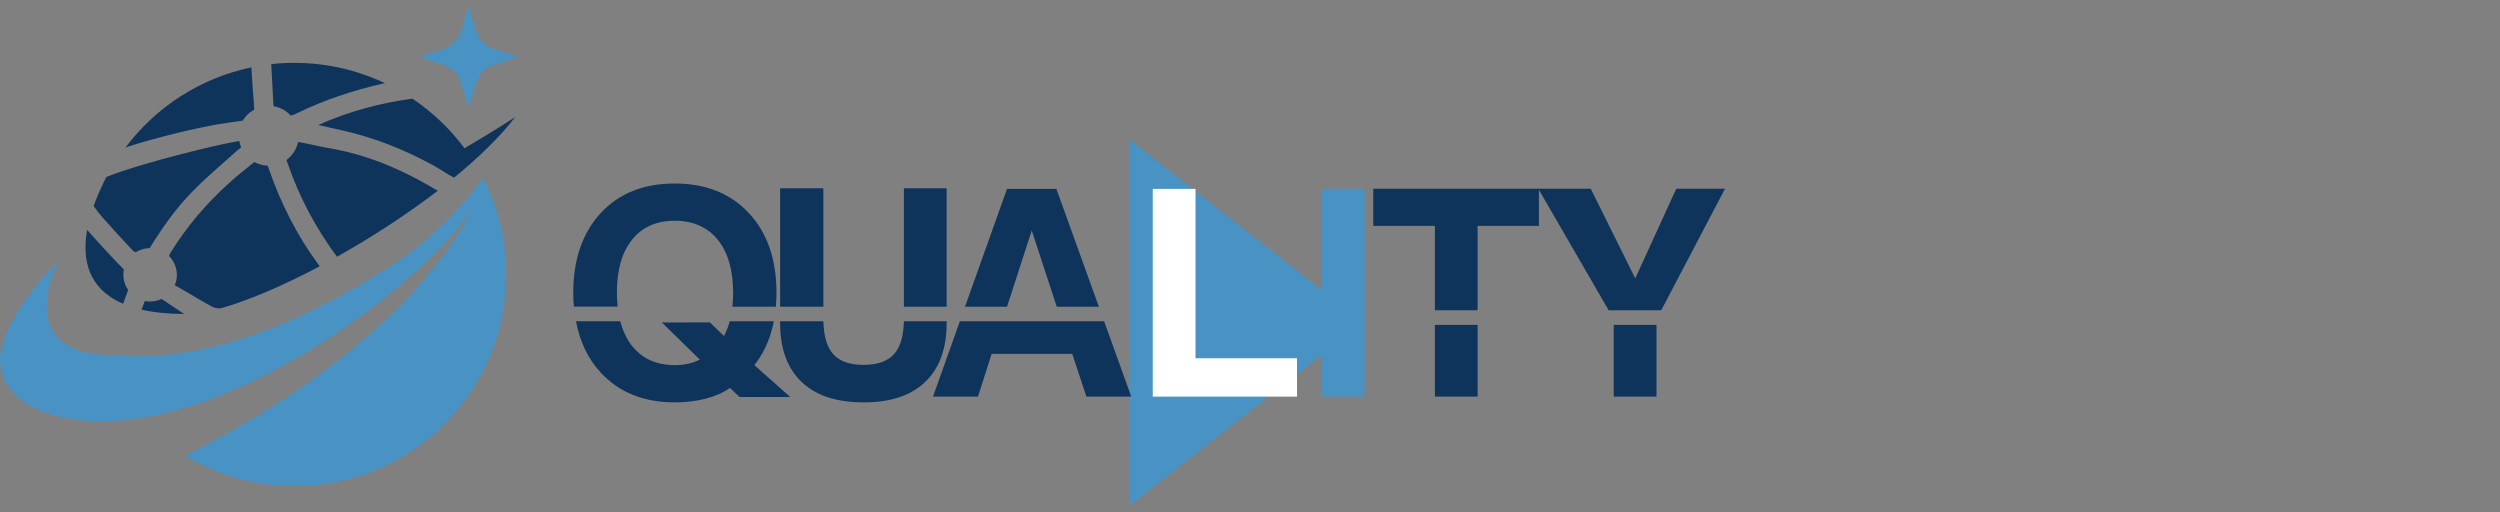 <?xml version="1.0" encoding="utf-8"?>
<!-- Generator: Adobe Illustrator 24.3.0, SVG Export Plug-In . SVG Version: 6.00 Build 0)  -->
<svg version="1.1" id="圖層_1" xmlns="http://www.w3.org/2000/svg" xmlns:xlink="http://www.w3.org/1999/xlink" x="0px" y="0px"
	 viewBox="0 0 200 41" style="enable-background:new 0 0 200 41;" xml:space="preserve">
<rect x="0" y="0" width="200" height="41" fill="#808080" stroke="none"/>
<style type="text/css">
	.st0{fill:#4893C3;}
	.st1{fill:#FFFFFF;}
	.st2{fill:#0F345B;}
	.st3{fill-rule:evenodd;clip-rule:evenodd;fill:#4893C3;}
</style>
<g id="LOOG">
	<g>
		<polygon class="st0" points="90.38,11.17 109.04,25.8 90.38,40.44 		"/>
		<polygon class="st1" points="92.22,31.73 92.22,15.11 95.64,15.11 95.64,28.66 103.76,28.66 103.76,31.73 		"/>
		<rect x="105.75" y="15.1" class="st0" width="3.42" height="16.63"/>
		<path class="st2" d="M75.73,25.7h-3.42c-0.03,1.18-0.28,2.06-0.77,2.61c-0.52,0.59-1.34,0.88-2.47,0.88
			c-1.12,0-1.93-0.3-2.44-0.89c-0.48-0.55-0.73-1.43-0.76-2.6h-3.46v0.16c0,2.05,0.58,3.61,1.72,4.7c1.15,1.09,2.8,1.63,4.96,1.63
			c2.15,0,3.79-0.54,4.93-1.64c1.14-1.09,1.71-2.66,1.71-4.7V25.7z M61.67,26.66c0.1-0.31,0.17-0.63,0.24-0.96h-3.53
			c-0.12,0.43-0.27,0.82-0.46,1.18l-1.13-1.09l-3.84,0.01l3.04,2.97c-0.29,0.14-0.6,0.25-0.94,0.33c-0.33,0.07-0.69,0.11-1.06,0.11
			c-1.46,0-2.6-0.51-3.41-1.52c-0.44-0.54-0.75-1.21-0.96-1.99h-3.54c0.31,1.64,0.96,3.02,1.99,4.12c1.47,1.58,3.44,2.37,5.92,2.37
			c0.88,0,1.69-0.1,2.44-0.29c0.75-0.19,1.41-0.48,1.97-0.86l0.77,0.72h4.05l-2.87-2.55C60.92,28.49,61.37,27.63,61.67,26.66
			 M114.79,31.73h3.42v-5.74h-3.42V31.73z M129.1,31.73h3.42v-5.74h-3.42V31.73z M76.79,25.7l-2.15,6.03h3.6l1.09-3.42h6.45
			l1.13,3.42h3.59l-2.17-6.03H76.79z M49.41,24.54c-0.03-0.35-0.06-0.71-0.06-1.1c0-1.83,0.4-3.26,1.22-4.27
			c0.81-1.01,1.95-1.51,3.41-1.51c1.47,0,2.62,0.51,3.44,1.52c0.82,1.01,1.23,2.43,1.23,4.26c0,0.39-0.02,0.75-0.06,1.1h3.48
			c0.03-0.36,0.05-0.72,0.05-1.1c0-2.68-0.73-4.81-2.21-6.39c-1.47-1.58-3.45-2.37-5.93-2.37c-2.49,0-4.46,0.79-5.92,2.36
			c-1.46,1.58-2.2,3.71-2.2,6.39c0,0.38,0.02,0.75,0.05,1.1H49.41z M80.56,24.54l1.98-6.1l2,6.1h3.37l-3.4-9.43h-3.95l-3.36,9.43
			H80.56z M114.79,24.82h3.42v-6.75h4.9v-2.89l5.58,9.64h4.21l5.1-9.72h-3.9l-3.28,7.17l-3.56-7.17h-4.14h-0.05h-13.21v2.97h4.93
			V24.82z M75.73,15.06h-3.42v9.48h3.42V15.06z M62.41,15.06h3.46v9.48h-3.46V15.06z"/>
	</g>
	<path class="st3" d="M38.64,14.24c1.19,2.31,1.86,4.93,1.86,7.72c0,9.35-7.58,16.93-16.93,16.93c-3.21,0-6.21-0.89-8.76-2.44
		c8.32-4.14,18.75-11.21,23.12-20.02C33.98,22.96,16.23,36.2,4.62,33.3C1.24,32.42-0.01,30.7,0,28.64c0.08-1.01,0.71-3.72,4.69-7.81
		c0,0-3.62,6.87,3.21,7.53c0.04,0,0.07,0,0.1,0c0.27,0.03,0.54,0.04,0.85,0.03c8.48,0.9,17.5-3.76,23.79-8.03
		C34.95,18.55,37.03,16.51,38.64,14.24z M41.32,4.49c-0.57-0.18-1.14-0.38-1.72-0.54c-0.78-0.23-1.27-0.73-1.51-1.5
		c-0.18-0.58-0.37-1.16-0.61-1.89c-0.17,0.54-0.33,0.92-0.41,1.32c-0.25,1.27-1,2.01-2.26,2.26c-0.4,0.08-0.79,0.24-1.18,0.37
		c0.6,0.28,1.18,0.47,1.75,0.65c0.77,0.24,1.28,0.72,1.5,1.51c0.17,0.58,0.37,1.15,0.61,1.88c0.24-0.75,0.42-1.34,0.61-1.94
		c0.23-0.73,0.71-1.21,1.44-1.44c0.59-0.18,1.18-0.37,1.77-0.56C41.32,4.57,41.32,4.53,41.32,4.49z"/>
	<path class="st2" d="M21.7,5.13c0.62-0.07,1.24-0.1,1.87-0.1c2.59,0,5.04,0.59,7.24,1.63c-0.1,0.01-0.21,0.03-0.33,0.06
		c-2.29,0.54-4.49,1.26-6.6,2.28c-0.22,0.11-0.42,0.21-0.63,0.24C22.9,8.85,22.43,8.59,21.9,8.5c-0.01-0.05-0.02-0.1-0.03-0.16
		C21.82,7.27,21.76,6.2,21.7,5.13z M8.17,17.36c0.8,0.9,1.61,1.79,2.44,2.67c0.07,0.07,0.16,0.12,0.25,0.15
		c0.32-0.2,0.7-0.32,1.1-0.33c0.01-0.01,0.02-0.02,0.03-0.03c1.02-1.65,2.14-3.23,3.51-4.61c1.08-1.09,2.26-2.07,3.4-3.1l0,0
		l0.4-0.33c-0.02-0.02-0.03-0.05-0.04-0.07c-0.04-0.11-0.08-0.23-0.1-0.35c-0.01-0.05-0.01-0.08-0.01-0.08l-0.23,0.04l0,0
		c-1.31,0.2-7.63,1.71-10.41,2.84c-0.34,0.66-0.71,1.46-1.02,2.32C7.71,16.8,7.94,17.09,8.17,17.36z M25.48,21.17
		c-1.71-2.31-2.99-4.86-3.94-7.56l-0.12-0.36h-0.08c-0.29-0.02-0.56-0.09-0.81-0.2l-0.18-0.09l-0.14,0.11
		c-0.63,0.51-1.27,1.01-1.87,1.56c-1.86,1.67-3.46,3.56-4.76,5.69c-0.03,0.05-0.04,0.11-0.04,0.18c0.38,0.39,0.61,0.92,0.61,1.51
		c0,0.24-0.05,0.47-0.12,0.68l-0.03,0.06l-0.03,0.06l0.89,0.51c0.71,0.42,1.41,0.84,2.14,1.23c0.19,0.1,0.44,0.13,0.67,0.11
		c2.22-0.62,5.01-1.82,7.91-3.36C25.53,21.25,25.51,21.21,25.48,21.17z M23.84,11.36c0,0.01-0.01,0.06-0.02,0.1c0,0,0,0,0,0
		c-0.13,0.52-0.44,0.97-0.85,1.3c0,0,0,0,0,0.01l-0.05,0.04l0.13,0.37v-0.01c0.92,2.65,2.22,5.09,3.91,7.37
		c2.77-1.55,5.58-3.38,8.06-5.28c-0.54-0.31-1.04-0.61-1.55-0.88c-1.79-0.95-3.65-1.73-5.62-2.21c-0.75-0.18-1.51-0.32-2.27-0.46
		l0,0C25.57,11.7,23.84,11.33,23.84,11.36z M10.24,11.73c0.28-0.11,4.61-1.42,7.93-1.9h0l1.25-0.18c0.2-0.34,0.48-0.62,0.81-0.82
		c0.06-0.02,0.11-0.04,0.11-0.04l-0.03-0.47c0-0.03,0-0.05,0-0.08c-0.09-0.95-0.14-1.9-0.2-2.85c-4.1,0.85-7.65,3.19-10.08,6.42
		C10.1,11.78,10.17,11.75,10.24,11.73z M12.92,23.91l-0.16,0.07c-0.24,0.09-0.5,0.14-0.78,0.14c-0.13,0-0.26-0.02-0.39-0.04
		c-0.09,0.23-0.18,0.46-0.27,0.69c0.95,0.22,2.08,0.34,3.41,0.35C14.01,24.64,12.92,23.91,12.92,23.91z M37.16,11.86
		c-1.15-1.55-2.57-2.9-4.17-3.97c-2.61,0.36-5.07,1.01-7.53,2.11c0.77,0.17,1.41,0.31,2.05,0.46c2.45,0.56,4.76,1.48,6.97,2.67
		c0.5,0.27,0.98,0.56,1.45,0.87c0.26,0.14,0.28,0.15,0.4,0.21c1.99-1.63,3.7-3.29,4.88-4.84C41.21,9.37,39.62,10.42,37.16,11.86z
		 M10.25,23.2c-0.24-0.35-0.38-0.77-0.38-1.23c0-0.13,0.02-0.26,0.04-0.39c-0.15-0.2-0.35-0.37-0.53-0.56
		c-0.82-0.86-1.62-1.74-2.41-2.63c-0.41,2.32,0.04,4.7,2.88,5.91C9.98,23.94,10.12,23.57,10.25,23.2z"/>
</g>
</svg>
